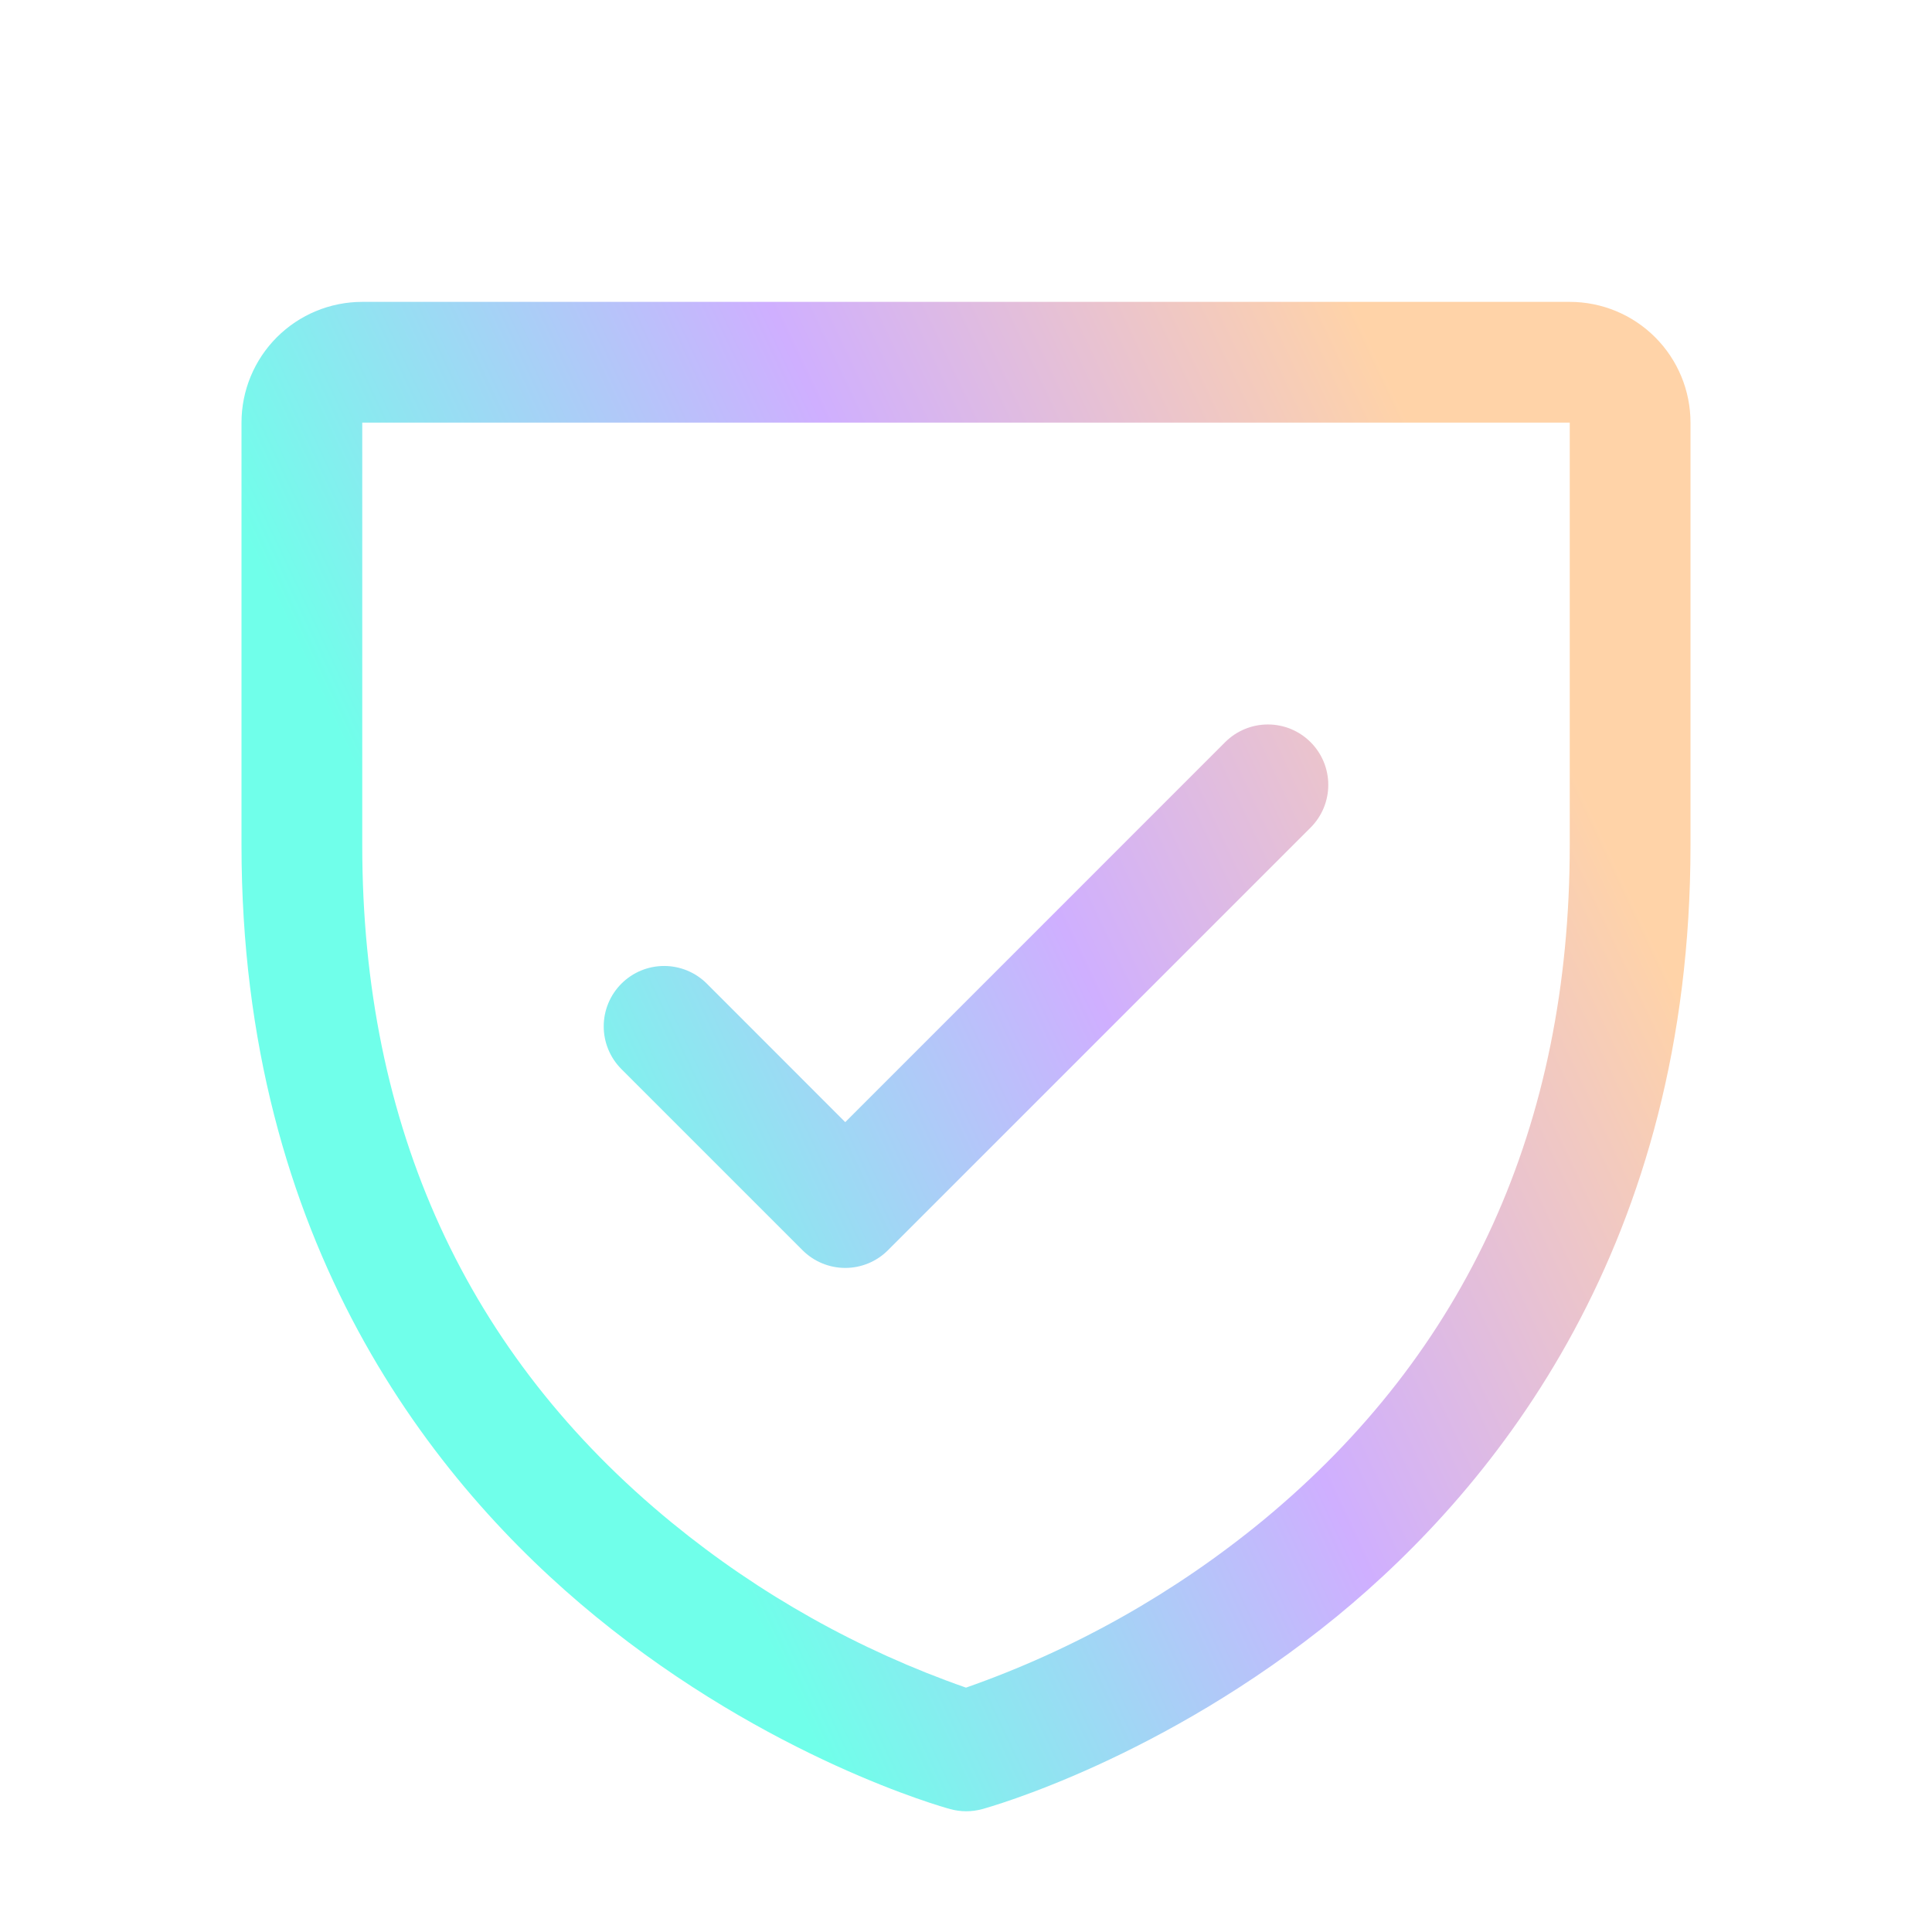 <svg width="128" height="128" viewBox="0 0 128 128" fill="none" xmlns="http://www.w3.org/2000/svg">
<g id="ShieldCheck">
<path id="Vector" d="M104 20H24C21.878 20 19.843 20.843 18.343 22.343C16.843 23.843 16 25.878 16 28V56C16 82.36 28.76 98.335 39.465 107.095C50.995 116.525 62.465 119.725 62.965 119.86C63.653 120.047 64.377 120.047 65.065 119.86C65.565 119.725 77.02 116.525 88.565 107.095C99.24 98.335 112 82.36 112 56V28C112 25.878 111.157 23.843 109.657 22.343C108.157 20.843 106.122 20 104 20ZM104 56C104 74.535 97.17 89.58 83.7 100.71C77.836 105.539 71.168 109.296 64 111.81C56.926 109.34 50.34 105.649 44.54 100.905C30.91 89.755 24 74.65 24 56V28H104V56ZM41.17 70.83C40.419 70.079 39.998 69.061 39.998 68C39.998 66.939 40.419 65.921 41.17 65.17C41.921 64.419 42.938 63.998 44 63.998C45.062 63.998 46.079 64.419 46.83 65.17L56 74.345L81.17 49.17C81.542 48.798 81.983 48.504 82.468 48.302C82.954 48.101 83.474 47.998 84 47.998C84.526 47.998 85.046 48.101 85.532 48.302C86.017 48.504 86.458 48.798 86.83 49.17C87.202 49.542 87.496 49.983 87.698 50.468C87.899 50.954 88.002 51.474 88.002 52C88.002 52.526 87.899 53.046 87.698 53.532C87.496 54.017 87.202 54.458 86.83 54.83L58.83 82.83C58.459 83.202 58.017 83.497 57.532 83.698C57.046 83.9 56.526 84.003 56 84.003C55.474 84.003 54.954 83.9 54.468 83.698C53.983 83.497 53.541 83.202 53.17 82.83L41.17 70.83Z" fill="url(#paint0_linear_24_2041)"/>
</g>
<defs>
<linearGradient id="paint0_linear_24_2041" x1="93.6" y1="28.333" x2="27.555" y2="59.481" gradientUnits="userSpaceOnUse">
<stop stop-color="#FFD3A8"/>
<stop offset="0.481" stop-color="#CFAFFF"/>
<stop offset="1" stop-color="#70FFEA"/>
</linearGradient>
</defs>
</svg>
